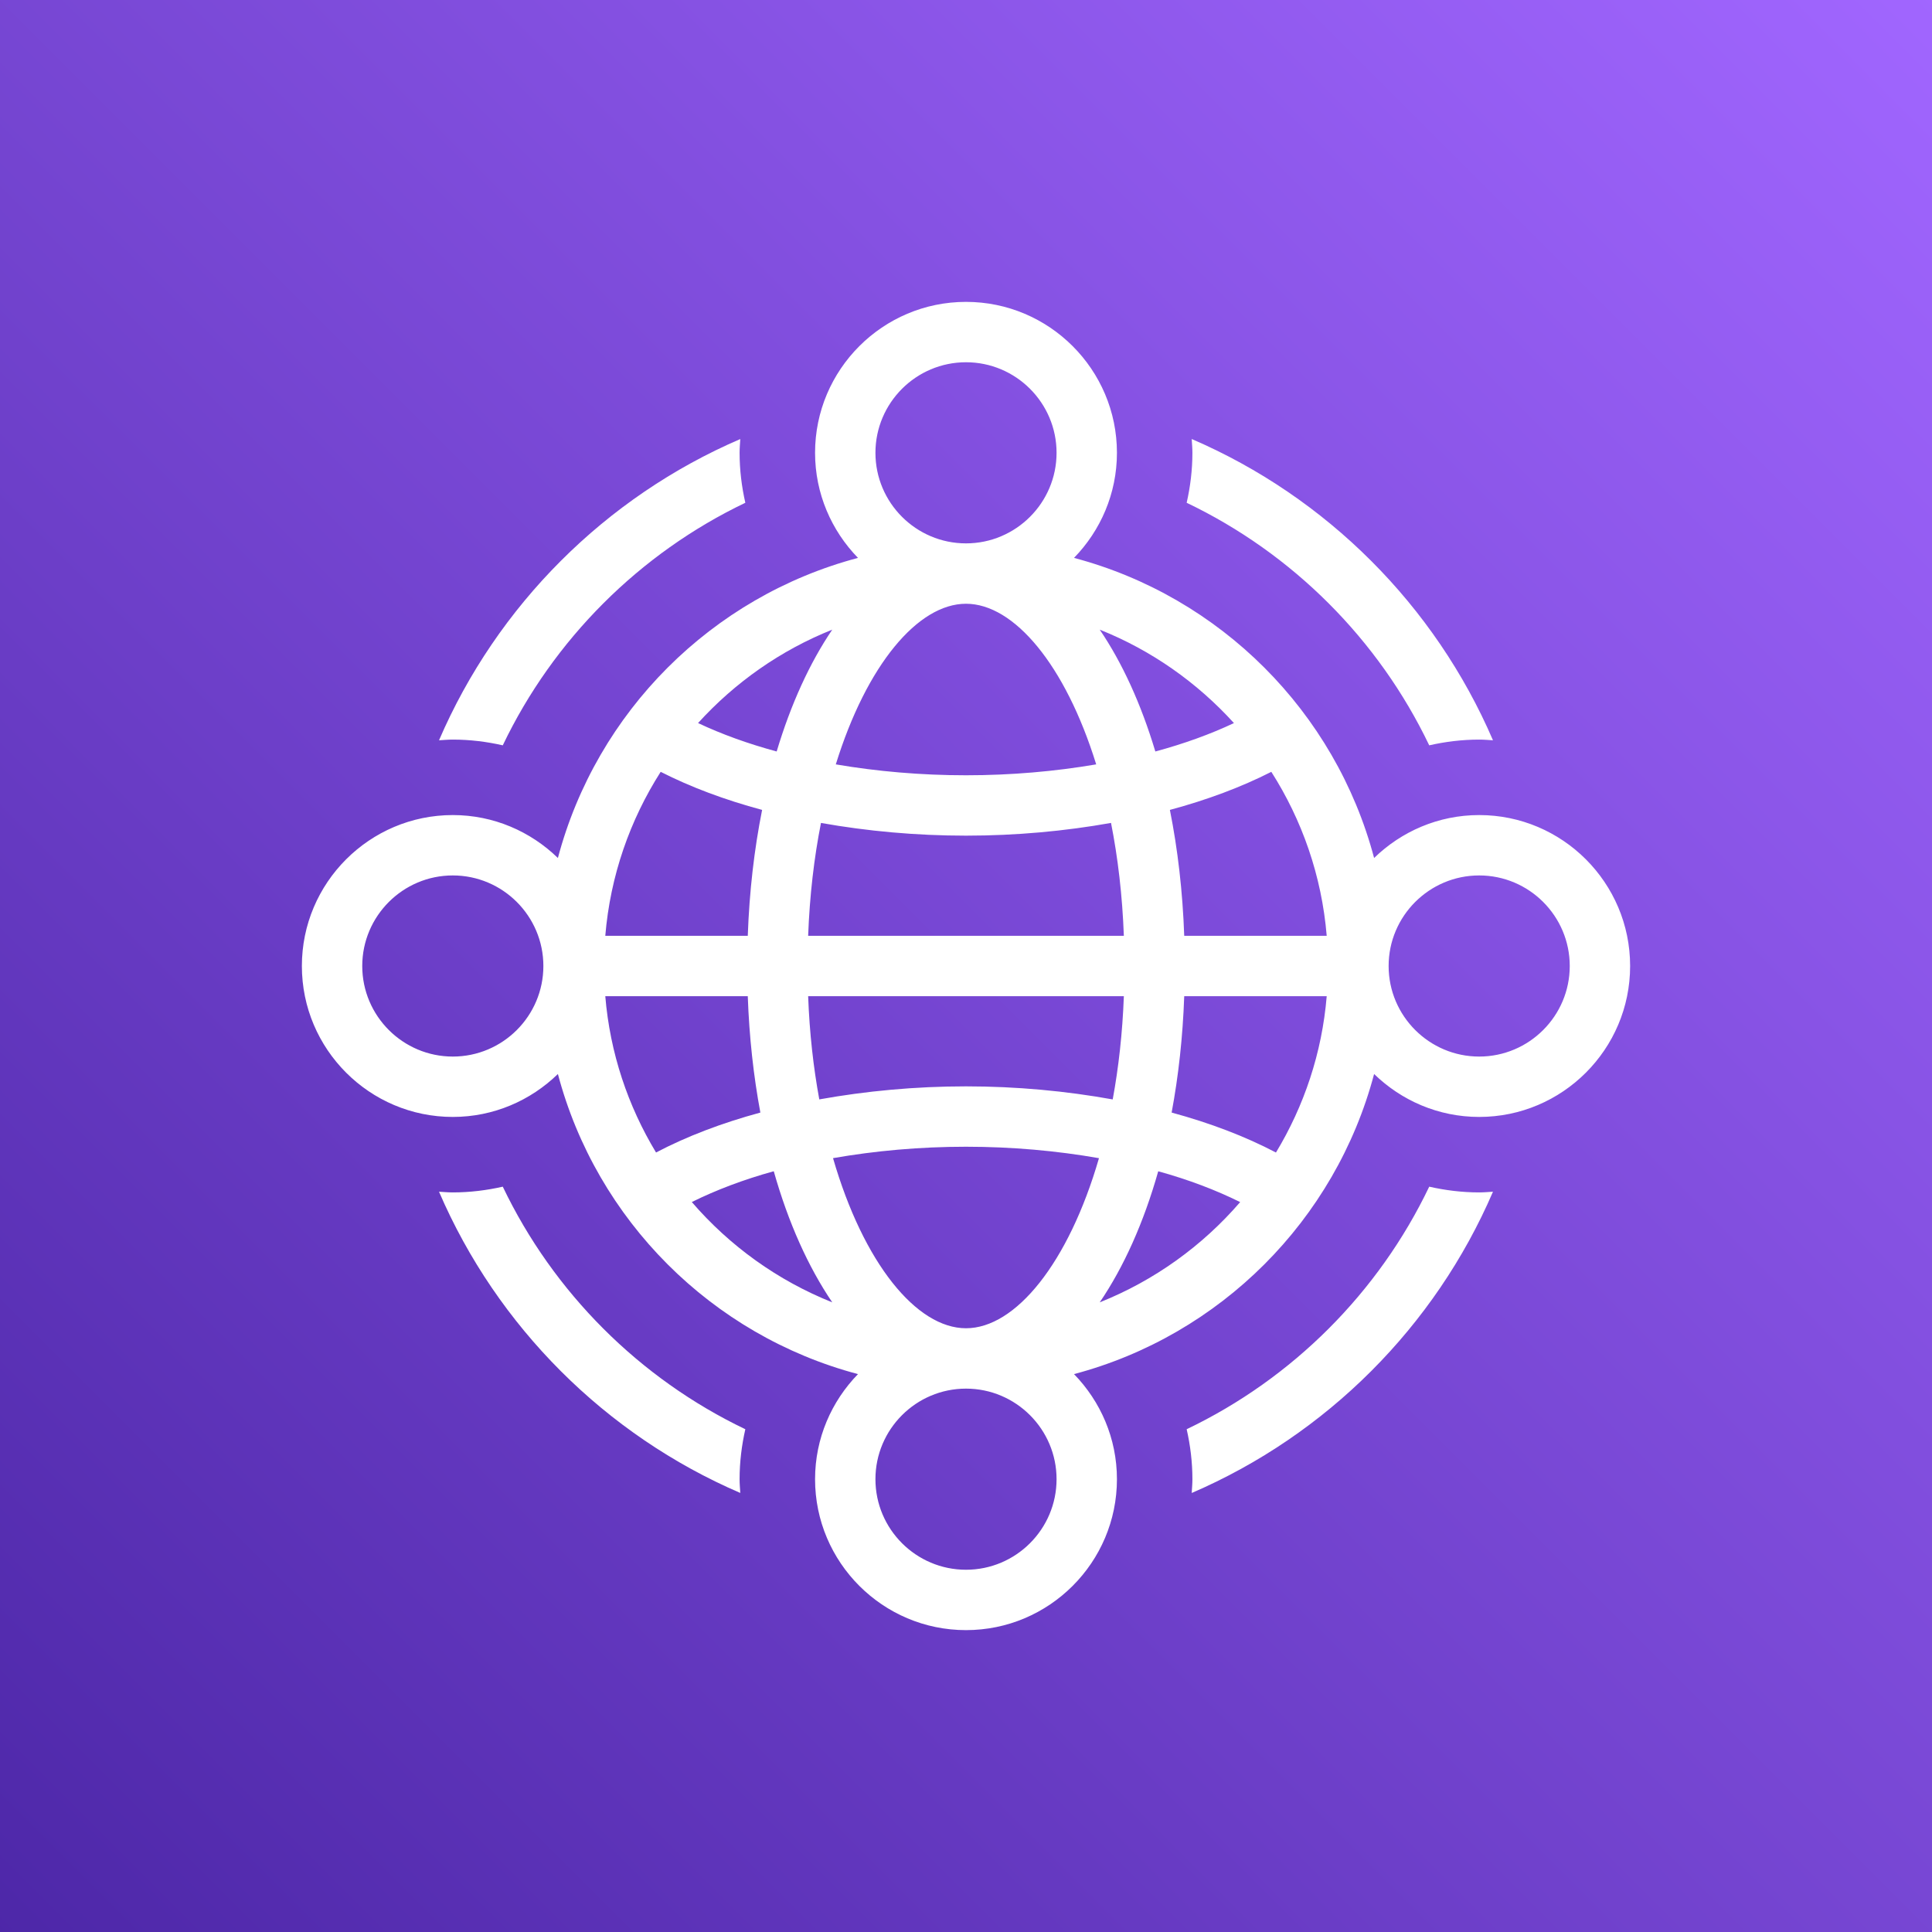 <?xml version="1.0" encoding="UTF-8"?>
<svg width="64px" height="64px" viewBox="0 0 64 64" version="1.1" xmlns="http://www.w3.org/2000/svg" xmlns:xlink="http://www.w3.org/1999/xlink">
    <rect x="0" y="0" width="64" height="64" fill="#333333" stroke="none"/>
    <title>Icon-Architecture/48/Arch_CN-CloudWAN_48</title>
    <defs>
        <linearGradient x1="0%" y1="100%" x2="100%" y2="0%" id="linearGradient-1">
            <stop stop-color="#4D27A8" offset="0%"></stop>
            <stop stop-color="#A166FF" offset="100%"></stop>
        </linearGradient>
    </defs>
    <g id="Icon-Architecture/48/Arch_CN-CloudWAN_48" stroke="none" stroke-width="1" fill="none" fill-rule="evenodd">
        <g id="Rectangle" fill="url(#linearGradient-1)">
            <rect x="0" y="0" width="64" height="64"></rect>
        </g>
        <g id="Icon-Service/48/CN-CloudWAN_48" transform="translate(8, 8)" fill="#FFFFFF">
            <path d="M44,24 C44,22.346 42.654,21 41,21 C39.346,21 38,22.346 38,24 C38,25.654 39.346,27 41,27 C42.654,27 44,25.654 44,24 L44,24 Z M33.082,31.821 C32.274,31.42 31.365,31.075 30.368,30.8 C29.886,32.505 29.223,33.976 28.43,35.142 C30.239,34.42 31.83,33.273 33.082,31.821 L33.082,31.821 Z M24,38 C22.346,38 21,39.346 21,41 C21,42.654 22.346,44 24,44 C25.654,44 27,42.654 27,41 C27,39.346 25.654,38 24,38 L24,38 Z M19.57,35.142 C18.777,33.975 18.114,32.505 17.632,30.799 C16.634,31.074 15.725,31.419 14.917,31.819 C16.169,33.272 17.761,34.42 19.57,35.142 L19.57,35.142 Z M10,24 C10,22.346 8.654,21 7,21 C5.346,21 4,22.346 4,24 C4,25.654 5.346,27 7,27 C8.654,27 10,25.654 10,24 L10,24 Z M15.124,15.952 C15.906,16.322 16.78,16.637 17.728,16.894 C18.2,15.32 18.826,13.953 19.57,12.858 C17.858,13.541 16.344,14.609 15.124,15.952 L15.124,15.952 Z M24,10 C25.654,10 27,8.654 27,7 C27,5.346 25.654,4 24,4 C22.346,4 21,5.346 21,7 C21,8.654 22.346,10 24,10 L24,10 Z M28.43,12.858 C29.174,13.953 29.8,15.32 30.272,16.894 C31.22,16.638 32.094,16.322 32.876,15.953 C31.656,14.609 30.143,13.541 28.43,12.858 L28.43,12.858 Z M30.812,28.855 C32.09,29.202 33.255,29.647 34.268,30.179 C35.197,28.641 35.793,26.884 35.949,25 L31.229,25 C31.181,26.353 31.038,27.644 30.812,28.855 L30.812,28.855 Z M12.051,25 C12.207,26.884 12.803,28.64 13.732,30.178 C14.744,29.646 15.91,29.201 17.188,28.855 C16.962,27.643 16.819,26.353 16.771,25 L12.051,25 Z M17.246,18.829 C16.01,18.497 14.879,18.074 13.886,17.568 C12.868,19.164 12.216,21.012 12.051,23 L16.771,23 C16.823,21.53 16.986,20.13 17.246,18.829 L17.246,18.829 Z M35.949,23 C35.784,21.012 35.132,19.164 34.114,17.568 C33.121,18.073 31.99,18.497 30.754,18.829 C31.014,20.13 31.177,21.53 31.229,23 L35.949,23 Z M19.196,19.261 C18.969,20.406 18.821,21.66 18.771,23 L29.229,23 C29.179,21.66 29.031,20.406 28.804,19.26 C27.28,19.532 25.66,19.682 24,19.682 C22.34,19.682 20.72,19.532 19.196,19.261 L19.196,19.261 Z M19.687,17.321 C21.051,17.554 22.505,17.682 24,17.682 C25.495,17.682 26.949,17.554 28.313,17.321 C27.29,14.02 25.589,12 24,12 C22.411,12 20.71,14.02 19.687,17.321 L19.687,17.321 Z M28.86,28.42 C29.055,27.361 29.184,26.218 29.229,25 L18.771,25 C18.816,26.218 18.945,27.36 19.14,28.419 C20.679,28.142 22.318,27.987 23.998,27.987 C25.679,27.987 27.319,28.142 28.86,28.42 L28.86,28.42 Z M28.405,30.366 C27.014,30.122 25.528,29.987 23.998,29.987 C22.469,29.987 20.985,30.122 19.595,30.365 C20.605,33.85 22.362,36 24,36 C25.638,36 27.394,33.85 28.405,30.366 L28.405,30.366 Z M46,24 C46,26.757 43.757,29 41,29 C39.646,29 38.421,28.455 37.519,27.578 C36.235,32.422 32.422,36.235 27.578,37.519 C28.455,38.421 29,39.646 29,41 C29,43.757 26.757,46 24,46 C21.243,46 19,43.757 19,41 C19,39.646 19.545,38.421 20.422,37.519 C15.578,36.235 11.765,32.422 10.481,27.578 C9.579,28.455 8.354,29 7,29 C4.243,29 2,26.757 2,24 C2,21.243 4.243,19 7,19 C8.354,19 9.579,19.545 10.481,20.422 C11.765,15.578 15.578,11.765 20.422,10.481 C19.545,9.579 19,8.354 19,7 C19,4.243 21.243,2 24,2 C26.757,2 29,4.243 29,7 C29,8.354 28.455,9.579 27.578,10.481 C32.422,11.765 36.235,15.578 37.519,20.422 C38.421,19.545 39.646,19 41,19 C43.757,19 46,21.243 46,24 L46,24 Z M39.345,31.31 C37.667,34.817 34.817,37.667 31.31,39.345 C31.431,39.878 31.5,40.431 31.5,41 C31.5,41.154 31.486,41.305 31.477,41.457 C35.943,39.535 39.535,35.943 41.457,31.477 C41.305,31.486 41.154,31.5 41,31.5 C40.431,31.5 39.878,31.431 39.345,31.31 L39.345,31.31 Z M16.69,39.345 C13.183,37.667 10.333,34.817 8.655,31.31 C8.122,31.431 7.569,31.5 7,31.5 C6.846,31.5 6.695,31.486 6.543,31.477 C8.465,35.943 12.057,39.535 16.523,41.456 C16.514,41.305 16.5,41.154 16.5,41 C16.5,40.431 16.569,39.878 16.69,39.345 L16.69,39.345 Z M8.655,16.69 C10.333,13.183 13.183,10.333 16.69,8.655 C16.569,8.122 16.5,7.569 16.5,7 C16.5,6.846 16.514,6.695 16.523,6.544 C12.057,8.465 8.465,12.057 6.543,16.523 C6.695,16.514 6.846,16.5 7,16.5 C7.569,16.5 8.122,16.569 8.655,16.69 L8.655,16.69 Z M31.5,7 C31.5,6.846 31.486,6.695 31.477,6.543 C35.943,8.465 39.535,12.057 41.457,16.523 C41.305,16.514 41.154,16.5 41,16.5 C40.431,16.5 39.878,16.569 39.345,16.69 C37.667,13.183 34.817,10.333 31.31,8.655 C31.431,8.122 31.5,7.569 31.5,7 L31.5,7 Z" id="Fill-4"></path>
        </g>
    </g>
</svg>